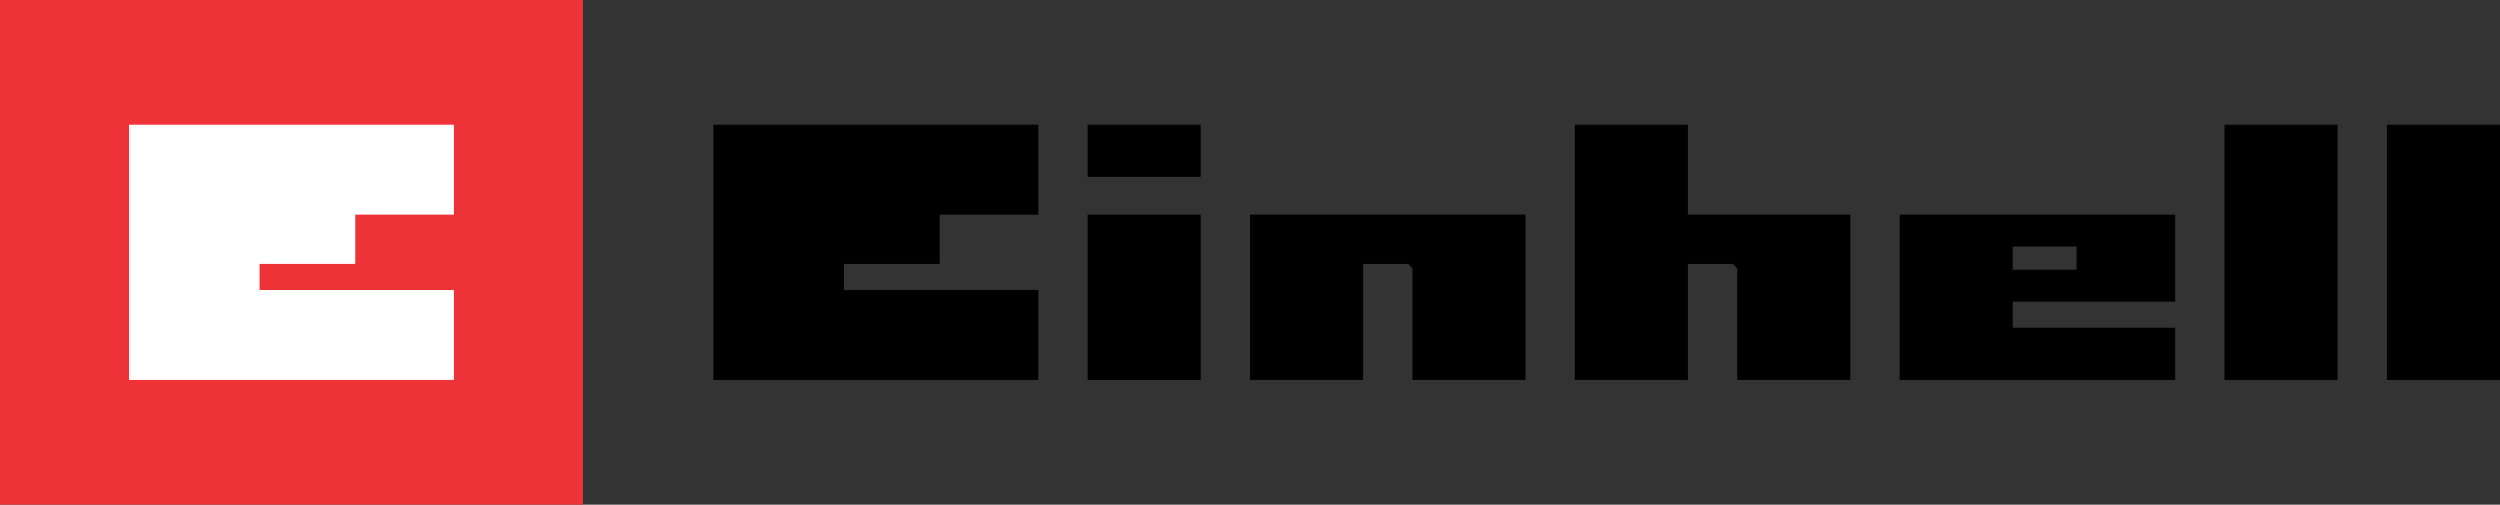 <?xml version="1.0" encoding="UTF-8"?>
<svg id="Livello_1" data-name="Livello 1" xmlns="http://www.w3.org/2000/svg" viewBox="0 0 977.04 197.22">
  <rect x="0" y="0" width="977.04" height="197.22" fill="#333333" stroke="none"/>
  <defs>
    <style>
      .cls-1 {
        fill: #ee3338;
      }

      .cls-2 {
        fill: #fff;
      }
    </style>
  </defs>
  <rect class="cls-1" width="227.83" height="197.22"/>
  <polygon class="cls-2" points="177.39 48.74 177.39 83.88 138.85 83.88 138.85 103.14 101.44 103.14 101.44 113.35 177.39 113.35 177.39 148.48 50.44 148.48 50.44 48.74 177.39 48.74"/>
  <polygon points="405.78 48.74 405.78 83.88 367.24 83.88 367.24 103.14 329.84 103.14 329.84 113.35 405.78 113.35 405.78 148.48 278.83 148.48 278.83 48.74 405.78 48.74"/>
  <polygon points="659.67 48.74 659.67 83.88 723.15 83.88 723.15 148.48 678.94 148.48 678.94 104.85 677.24 103.14 659.67 103.14 659.67 148.48 615.47 148.48 615.47 48.74 659.67 48.74"/>
  <polygon points="596.2 83.88 596.2 148.48 552 148.48 552 104.85 550.3 103.14 532.73 103.14 532.73 148.48 488.52 148.48 488.52 83.88 596.2 83.88"/>
  <path d="M850.1,83.88v34h-63.47v10.2h63.47v20.4h-107.68v-64.61h107.68ZM811.56,96.34h-24.94v9.07h24.94v-9.07Z"/>
  <rect x="869.36" y="48.74" width="44.2" height="99.74"/>
  <rect x="932.84" y="48.74" width="44.2" height="99.74"/>
  <rect x="425.05" y="83.88" width="44.2" height="64.61"/>
  <rect x="425.05" y="48.74" width="44.2" height="20.4"/>
</svg>